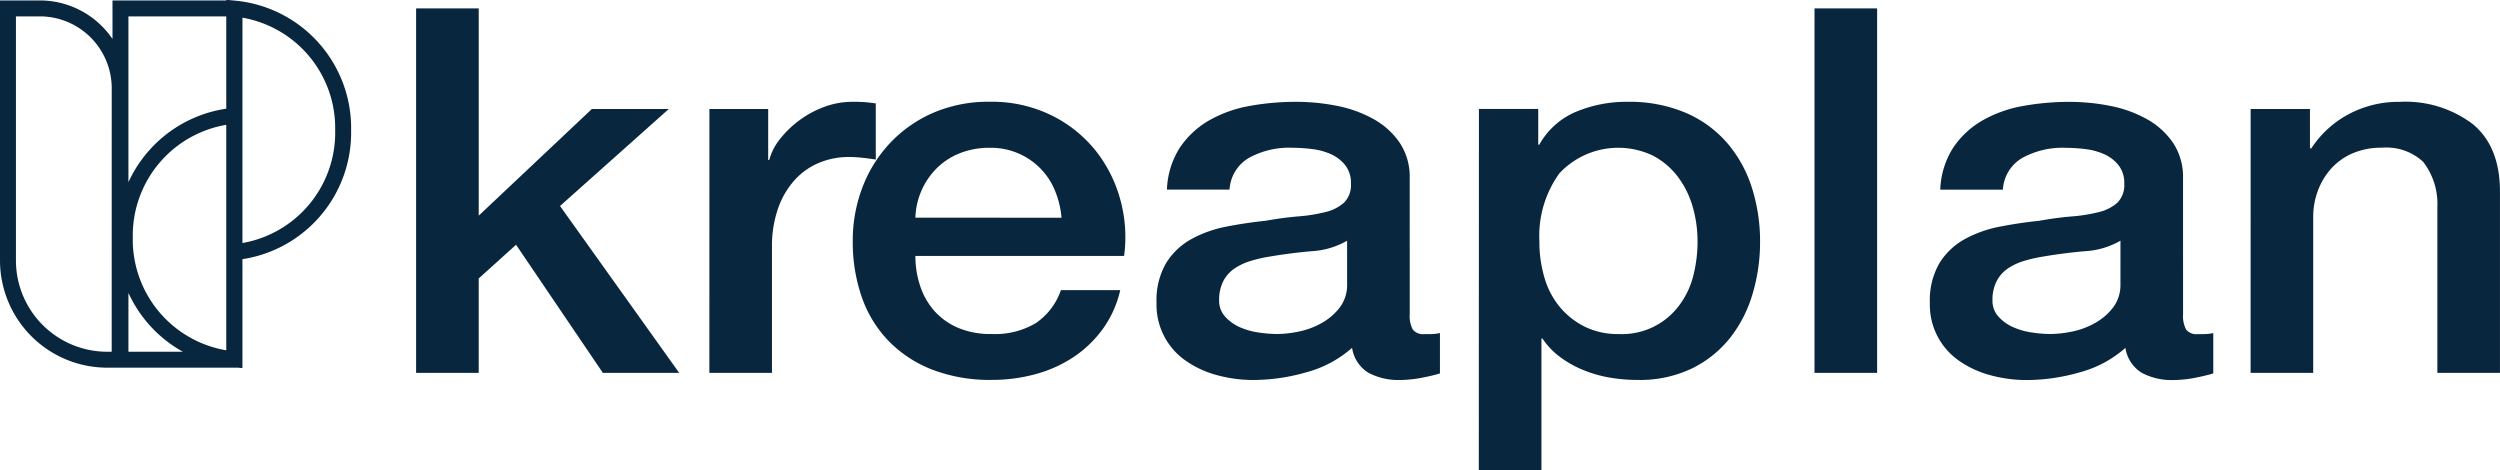 <svg xmlns="http://www.w3.org/2000/svg" xmlns:xlink="http://www.w3.org/1999/xlink" width="235.345" height="44.278" viewBox="0 0 235.345 44.278">
  <defs>
    <clipPath id="clip-path">
      <rect id="Rechteck_11" data-name="Rechteck 11" width="234.595" height="43.487" fill="#08263d"/>
    </clipPath>
  </defs>
  <g id="Gruppe_121" data-name="Gruppe 121" transform="translate(0.749 0.791)">
    <g id="Gruppe_27" data-name="Gruppe 27" transform="translate(0.001 0)">
      <path id="Pfad_27" data-name="Pfad 27" d="M101.392,0V34.309h5.894V25.42l3.516-3.171,8.17,12.061h7.187L114.939,18.6l10.238-9.13h-7.239L107.287,19.509V0Z" transform="translate(-62.971)" fill="#08263d"/>
      <g id="Gruppe_25" data-name="Gruppe 25">
        <g id="Gruppe_24" data-name="Gruppe 24" clip-path="url(#clip-path)">
          <path id="Pfad_28" data-name="Pfad 28" d="M174.254,23.879h5.533v4.805h.1a5.378,5.378,0,0,1,1.008-1.97,9.432,9.432,0,0,1,1.81-1.753,9.307,9.307,0,0,1,2.352-1.274,7.512,7.512,0,0,1,2.637-.48,13.927,13.927,0,0,1,1.422.048c.259.032.525.064.8.1v5.286q-.621-.1-1.267-.168a11.412,11.412,0,0,0-1.267-.072,7.221,7.221,0,0,0-2.818.552,6.442,6.442,0,0,0-2.3,1.634,7.846,7.846,0,0,0-1.551,2.667,10.775,10.775,0,0,0-.569,3.651V48.722h-5.894Z" transform="translate(-108.222 -14.412)" fill="#08263d"/>
          <path id="Pfad_29" data-name="Pfad 29" d="M215.764,37.717A8.9,8.9,0,0,0,216.2,40.5a6.693,6.693,0,0,0,1.319,2.354,6.3,6.3,0,0,0,2.223,1.61,7.8,7.8,0,0,0,3.206.6,7.487,7.487,0,0,0,4.162-1.033,6.144,6.144,0,0,0,2.353-3.1h5.584a9.955,9.955,0,0,1-1.6,3.6,10.756,10.756,0,0,1-2.741,2.667,12.223,12.223,0,0,1-3.594,1.634,15.509,15.509,0,0,1-4.162.552,15.1,15.1,0,0,1-5.584-.961,11.567,11.567,0,0,1-4.111-2.691,11.231,11.231,0,0,1-2.534-4.133,15.7,15.7,0,0,1-.853-5.285,14,14,0,0,1,.9-5.021,12.646,12.646,0,0,1,2.585-4.18,12.311,12.311,0,0,1,4.059-2.859A13.11,13.11,0,0,1,222.8,23.2a12.736,12.736,0,0,1,5.662,1.225,12.255,12.255,0,0,1,4.162,3.244,12.78,12.78,0,0,1,2.4,4.637,13.262,13.262,0,0,1,.388,5.406Zm13.754-3.6a8.337,8.337,0,0,0-.595-2.5,6.451,6.451,0,0,0-3.413-3.532,6.491,6.491,0,0,0-2.714-.552,7.552,7.552,0,0,0-2.818.5,6.471,6.471,0,0,0-2.172,1.394,6.875,6.875,0,0,0-2.042,4.685Z" transform="translate(-130.341 -14.412)" fill="#08263d"/>
          <path id="Pfad_30" data-name="Pfad 30" d="M309.163,43.2a2.729,2.729,0,0,0,.285,1.441,1.237,1.237,0,0,0,1.111.432h.621a4.122,4.122,0,0,0,.827-.1v3.8q-.31.1-.8.216T310.2,49.2q-.517.1-1.034.144c-.345.031-.638.048-.879.048a6.033,6.033,0,0,1-3-.673,3.328,3.328,0,0,1-1.551-2.355,10.639,10.639,0,0,1-4.318,2.307,18.193,18.193,0,0,1-4.938.721,12.963,12.963,0,0,1-3.464-.457,9.354,9.354,0,0,1-2.922-1.345,6.4,6.4,0,0,1-2.766-5.454,6.955,6.955,0,0,1,.9-3.748,6.475,6.475,0,0,1,2.378-2.258,11.249,11.249,0,0,1,3.309-1.177q1.835-.36,3.7-.552,1.6-.288,3.05-.409a15.285,15.285,0,0,0,2.559-.408,4.014,4.014,0,0,0,1.758-.889,2.344,2.344,0,0,0,.646-1.8,2.668,2.668,0,0,0-.543-1.73,3.6,3.6,0,0,0-1.344-1.033,6.142,6.142,0,0,0-1.784-.481,15.474,15.474,0,0,0-1.861-.12,7.845,7.845,0,0,0-4.085.961,3.7,3.7,0,0,0-1.81,2.979h-5.894a7.822,7.822,0,0,1,1.241-3.988,8.3,8.3,0,0,1,2.766-2.547,11.873,11.873,0,0,1,3.8-1.346,24.366,24.366,0,0,1,4.343-.384,19.708,19.708,0,0,1,3.878.384,11.556,11.556,0,0,1,3.439,1.25,7.229,7.229,0,0,1,2.456,2.234,5.8,5.8,0,0,1,.931,3.34Zm-5.894-6.919a7.532,7.532,0,0,1-3.309.985q-1.966.168-3.93.5a13.483,13.483,0,0,0-1.81.409,5.617,5.617,0,0,0-1.551.721,3.235,3.235,0,0,0-1.06,1.2,3.866,3.866,0,0,0-.388,1.8,2.2,2.2,0,0,0,.569,1.538,4.1,4.1,0,0,0,1.37.985,6.7,6.7,0,0,0,1.758.5,11.7,11.7,0,0,0,1.733.144,10.269,10.269,0,0,0,2.12-.24,7.352,7.352,0,0,0,2.146-.817,5.508,5.508,0,0,0,1.68-1.466,3.523,3.523,0,0,0,.672-2.186Z" transform="translate(-177.204 -14.412)" fill="#08263d"/>
          <path id="Pfad_31" data-name="Pfad 31" d="M365.421,23.878h5.584v3.364h.1a7.083,7.083,0,0,1,3.464-3.1,12.252,12.252,0,0,1,4.808-.937,13.609,13.609,0,0,1,5.507,1.033,10.787,10.787,0,0,1,3.9,2.835,12.024,12.024,0,0,1,2.327,4.2,16.635,16.635,0,0,1,.776,5.142,16.984,16.984,0,0,1-.7,4.853,12.257,12.257,0,0,1-2.12,4.156,10.417,10.417,0,0,1-3.594,2.883,11.358,11.358,0,0,1-5.119,1.081,15.657,15.657,0,0,1-2.586-.216,11.829,11.829,0,0,1-2.482-.7,9.923,9.923,0,0,1-2.2-1.225,6.976,6.976,0,0,1-1.681-1.754h-.1V57.9h-5.895ZM386,36.324a11.555,11.555,0,0,0-.465-3.268,8.6,8.6,0,0,0-1.4-2.811,7.057,7.057,0,0,0-2.327-1.97A7.581,7.581,0,0,0,373,29.933a10.057,10.057,0,0,0-1.887,6.391,11.857,11.857,0,0,0,.491,3.484,7.616,7.616,0,0,0,1.474,2.763,7.247,7.247,0,0,0,2.352,1.826,7.125,7.125,0,0,0,3.18.672,6.709,6.709,0,0,0,5.713-2.763,7.808,7.808,0,0,0,1.293-2.787,13.208,13.208,0,0,0,.388-3.2" transform="translate(-226.948 -14.412)" fill="#08263d"/>
          <rect id="Rechteck_10" data-name="Rechteck 10" width="5.894" height="34.309" transform="translate(170.065)" fill="#08263d"/>
          <path id="Pfad_32" data-name="Pfad 32" d="M501.282,43.2a2.732,2.732,0,0,0,.284,1.441,1.238,1.238,0,0,0,1.112.432h.621a4.121,4.121,0,0,0,.827-.1v3.8q-.311.1-.8.216t-1.008.216q-.517.1-1.034.144c-.345.031-.638.048-.879.048a6.034,6.034,0,0,1-3-.673,3.327,3.327,0,0,1-1.551-2.355,10.643,10.643,0,0,1-4.318,2.307,18.193,18.193,0,0,1-4.938.721,12.963,12.963,0,0,1-3.464-.457,9.353,9.353,0,0,1-2.922-1.345,6.4,6.4,0,0,1-2.766-5.454,6.954,6.954,0,0,1,.9-3.748,6.474,6.474,0,0,1,2.378-2.258,11.248,11.248,0,0,1,3.309-1.177q1.835-.36,3.7-.552,1.6-.288,3.05-.409a15.285,15.285,0,0,0,2.559-.408A4.013,4.013,0,0,0,495.1,32.7a2.344,2.344,0,0,0,.646-1.8,2.667,2.667,0,0,0-.543-1.73,3.6,3.6,0,0,0-1.344-1.033,6.135,6.135,0,0,0-1.784-.481,15.472,15.472,0,0,0-1.861-.12,7.845,7.845,0,0,0-4.085.961,3.7,3.7,0,0,0-1.81,2.979h-5.894a7.822,7.822,0,0,1,1.241-3.988,8.3,8.3,0,0,1,2.766-2.547,11.873,11.873,0,0,1,3.8-1.346,24.366,24.366,0,0,1,4.343-.384,19.709,19.709,0,0,1,3.878.384,11.549,11.549,0,0,1,3.438,1.25,7.23,7.23,0,0,1,2.456,2.234,5.8,5.8,0,0,1,.931,3.34Zm-5.894-6.919a7.532,7.532,0,0,1-3.309.985q-1.965.168-3.93.5a13.479,13.479,0,0,0-1.81.409,5.617,5.617,0,0,0-1.551.721,3.235,3.235,0,0,0-1.06,1.2,3.865,3.865,0,0,0-.388,1.8,2.2,2.2,0,0,0,.569,1.538,4.1,4.1,0,0,0,1.37.985,6.7,6.7,0,0,0,1.758.5,11.7,11.7,0,0,0,1.732.144,10.268,10.268,0,0,0,2.12-.24,7.354,7.354,0,0,0,2.146-.817,5.508,5.508,0,0,0,1.68-1.466,3.523,3.523,0,0,0,.672-2.186Z" transform="translate(-296.522 -14.412)" fill="#08263d"/>
          <path id="Pfad_33" data-name="Pfad 33" d="M557.132,23.879h5.584v3.652l.1.1a9.582,9.582,0,0,1,3.516-3.244,9.929,9.929,0,0,1,4.809-1.177,10.489,10.489,0,0,1,6.929,2.114q2.533,2.115,2.534,6.343V48.722h-5.894V33.1a6.433,6.433,0,0,0-1.345-4.253,5.093,5.093,0,0,0-3.878-1.321,6.819,6.819,0,0,0-2.689.5,5.808,5.808,0,0,0-2.017,1.393,6.462,6.462,0,0,0-1.293,2.09,6.99,6.99,0,0,0-.465,2.547V48.722h-5.894Z" transform="translate(-346.012 -14.412)" fill="#08263d"/>
        </g>
      </g>
    </g>
    <path id="Pfad_35" data-name="Pfad 35" d="M22.3,1.053V23.985A11.3,11.3,0,0,0,32.553,12.519,11.3,11.3,0,0,0,22.3,1.053Zm0,33.025V11.146a11.319,11.319,0,0,0-10.3,11.466A11.319,11.319,0,0,0,22.3,34.078Zm-10.786.032h-1.17A9.348,9.348,0,0,1,1,24.762V1.039H3.994a7.524,7.524,0,0,1,7.524,7.524Zm10.809,0H11.59V1.039H22.024a.3.3,0,0,1,.3.3Z" transform="translate(-0.999 -1.039)" fill="none" stroke="#08263d" stroke-miterlimit="10" stroke-width="1.5"/>
  </g>
</svg>
